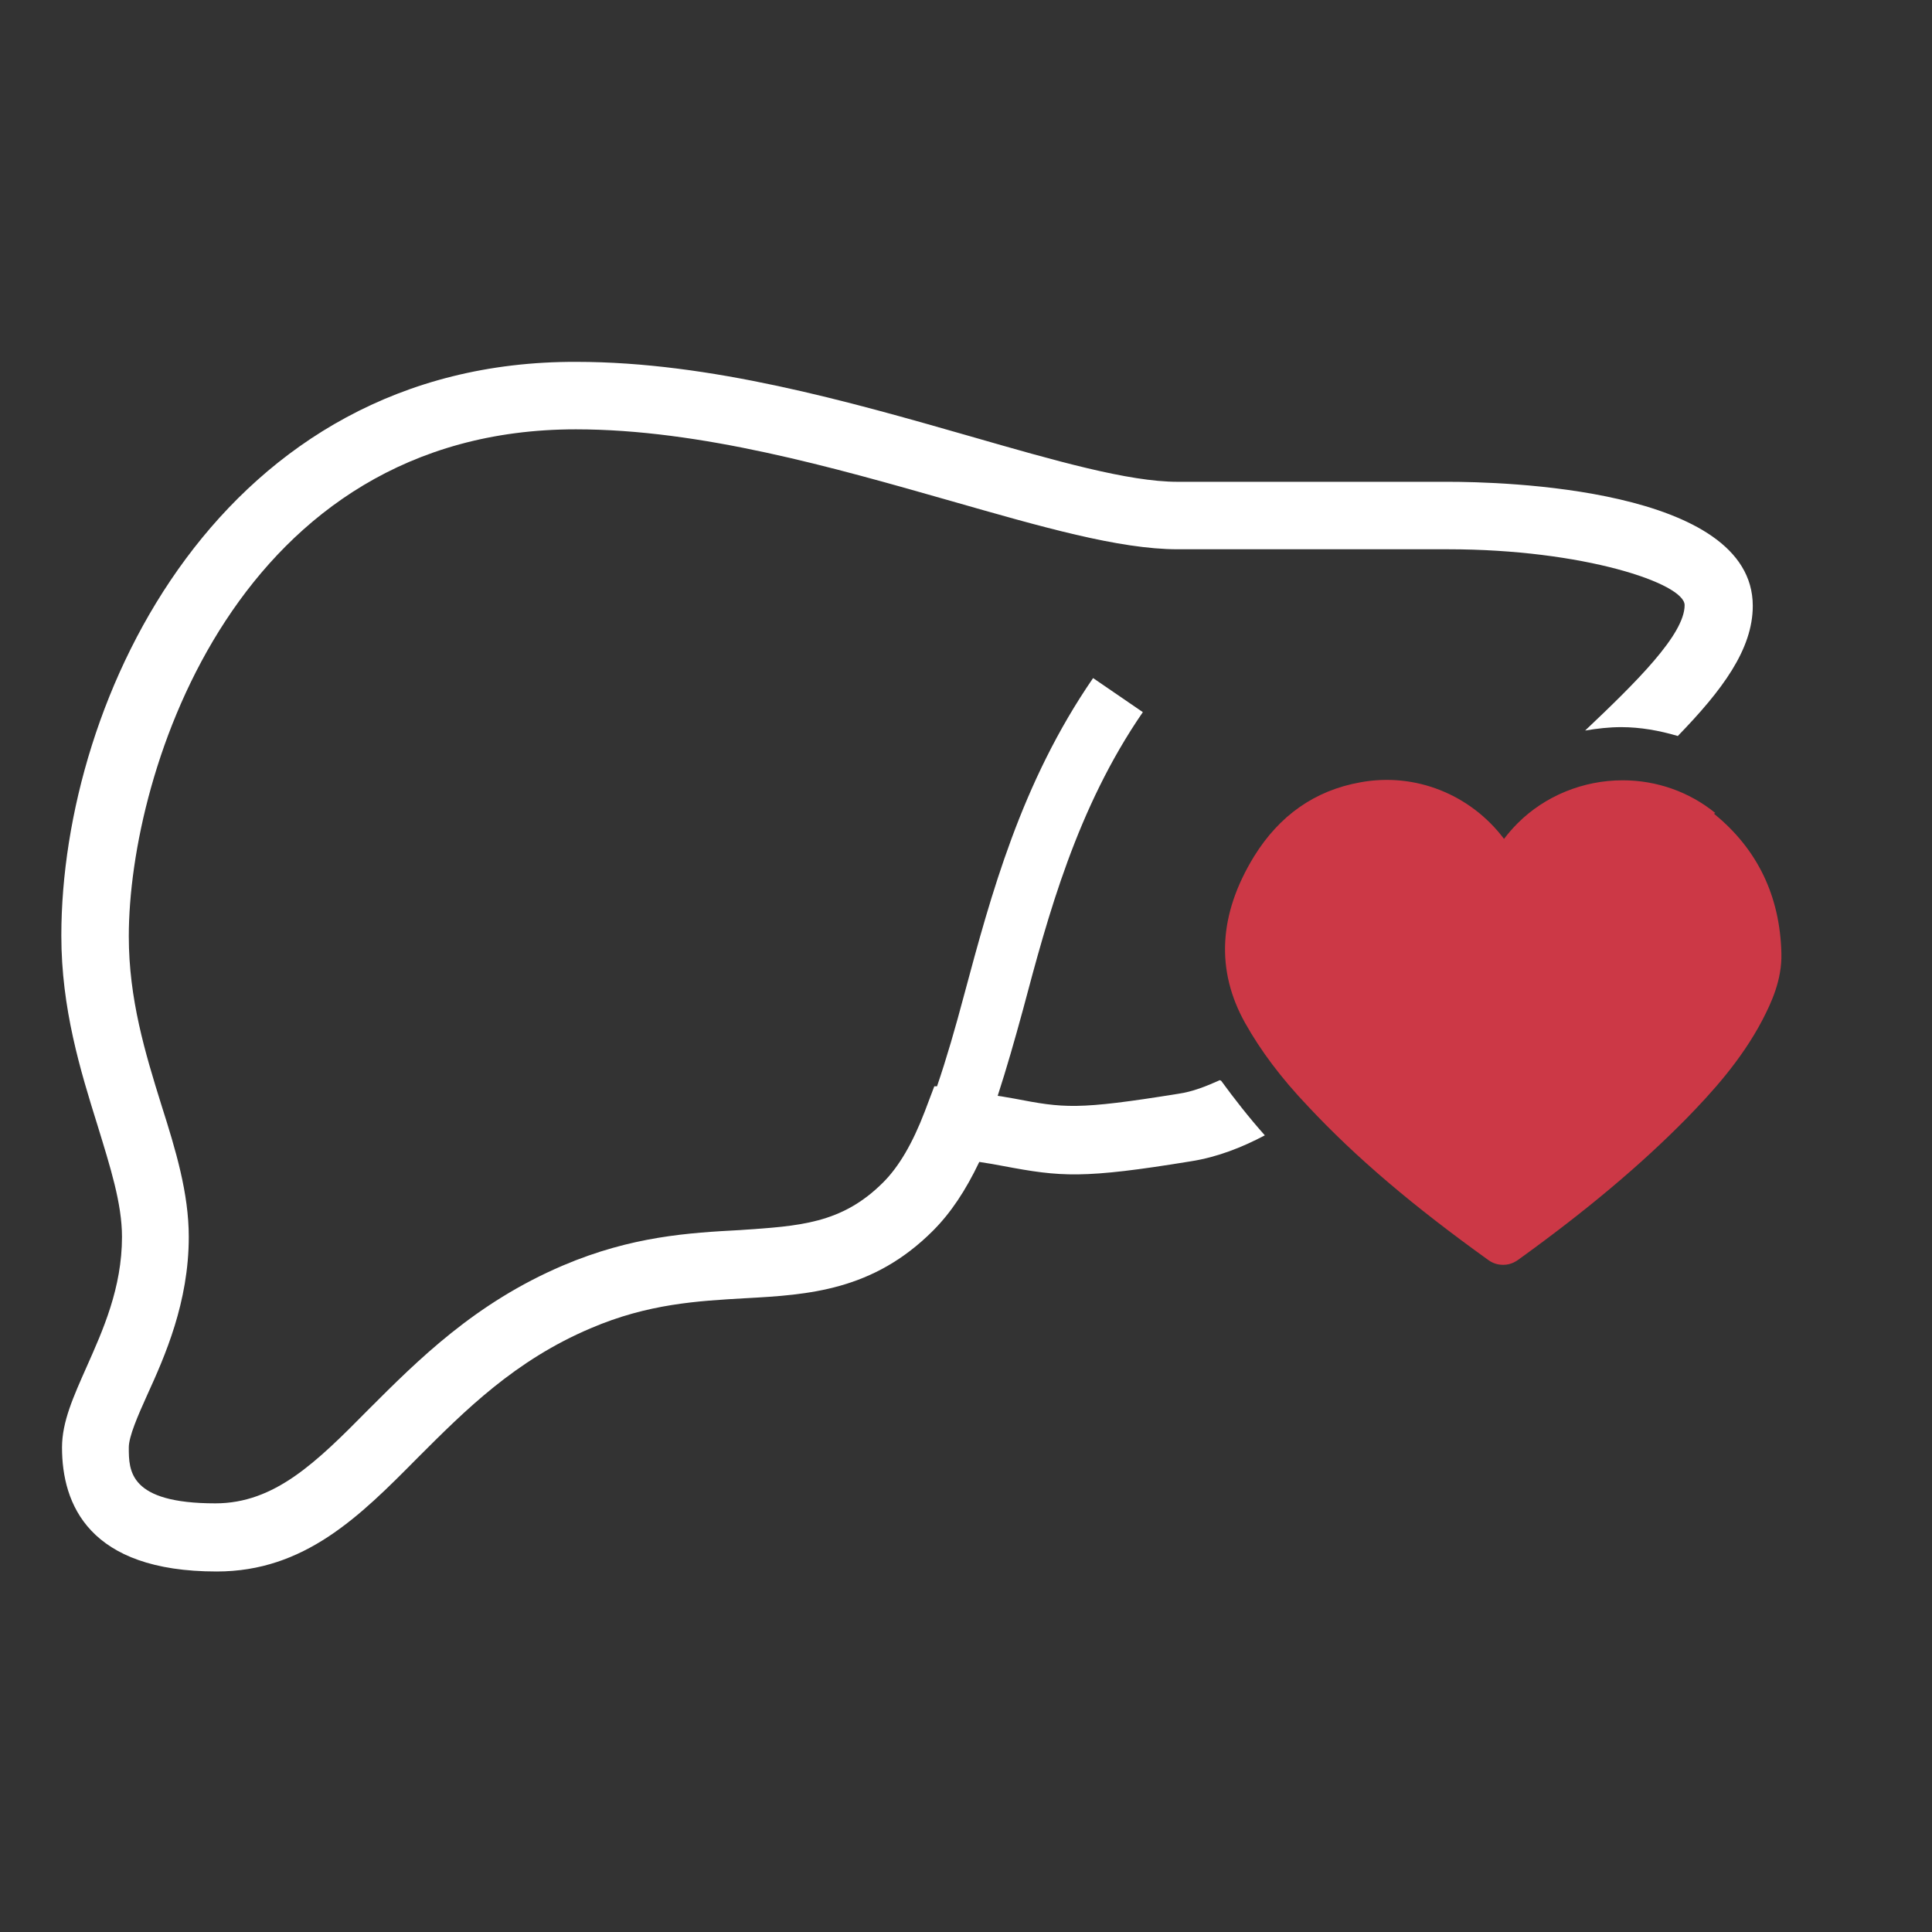 <?xml version="1.0" encoding="UTF-8"?><svg id="Layer_1" xmlns="http://www.w3.org/2000/svg" viewBox="0 0 28.35 28.35"><rect x="0" y="0" width="28.35" height="28.35" fill="#333333" stroke="none"/><defs><style>.cls-1{fill:#fff;}.cls-2{fill:#cc3846;}</style></defs><path class="cls-1" d="m17.9,15.85c-.2.09-.4.17-.61.2-1.49.24-1.68.21-2.41.07-.07-.01-.16-.03-.24-.04.13-.4.25-.82.37-1.26.37-1.39.79-2.96,1.76-4.37l-.73-.5c-1.06,1.54-1.5,3.19-1.89,4.64-.13.49-.26.94-.4,1.35h-.04s-.14.37-.14.37c-.18.47-.38.81-.61,1.04-.61.61-1.23.64-2.1.7-.75.04-1.59.09-2.6.52-1.29.55-2.12,1.38-2.86,2.12-.76.77-1.37,1.37-2.24,1.37-1.27,0-1.27-.48-1.27-.82,0-.16.13-.46.27-.77.26-.57.61-1.36.61-2.32,0-.64-.19-1.27-.4-1.93-.24-.77-.48-1.56-.48-2.48,0-2.43,1.6-7.44,6.56-7.44,1.83,0,3.78.56,5.5,1.05,1.33.38,2.47.71,3.33.71h3.97c1.98,0,3.47.5,3.47.82,0,.43-.71,1.13-1.46,1.84.18-.03.35-.05.53-.05.28,0,.56.05.83.13.65-.67,1.1-1.27,1.1-1.91,0-1.74-3.72-1.82-4.47-1.82h-3.97c-.72,0-1.8-.31-3.05-.67-1.78-.51-3.81-1.09-5.77-1.09C3.25,5.29.9,10.23.9,13.73c0,1.07.28,1.98.53,2.78.19.62.36,1.15.36,1.64,0,.75-.28,1.37-.52,1.91-.19.43-.36.8-.36,1.18,0,.83.39,1.82,2.27,1.82,1.29,0,2.1-.81,2.95-1.67.7-.7,1.43-1.43,2.54-1.9.84-.36,1.57-.4,2.27-.44.92-.05,1.87-.11,2.75-.99.26-.26.48-.59.68-1.01.13.02.25.04.35.06.85.16,1.17.19,2.76-.07.38-.06.74-.2,1.08-.38-.24-.27-.45-.54-.64-.8Z"/><path class="cls-2" d="m25.17,11.93c-.38-.31-.86-.48-1.36-.48-.58,0-1.14.23-1.54.63-.07.07-.14.15-.2.23-.49-.65-1.3-.98-2.11-.83-.67.12-1.19.49-1.56,1.09-.52.85-.56,1.67-.13,2.44.23.41.53.81.92,1.22.71.76,1.55,1.47,2.65,2.26.07.05.14.07.22.07.12,0,.2-.06.24-.09.97-.7,1.77-1.37,2.44-2.05.38-.39.81-.86,1.12-1.45.13-.25.29-.59.28-.98-.02-.84-.35-1.53-.99-2.05Z"/></svg>